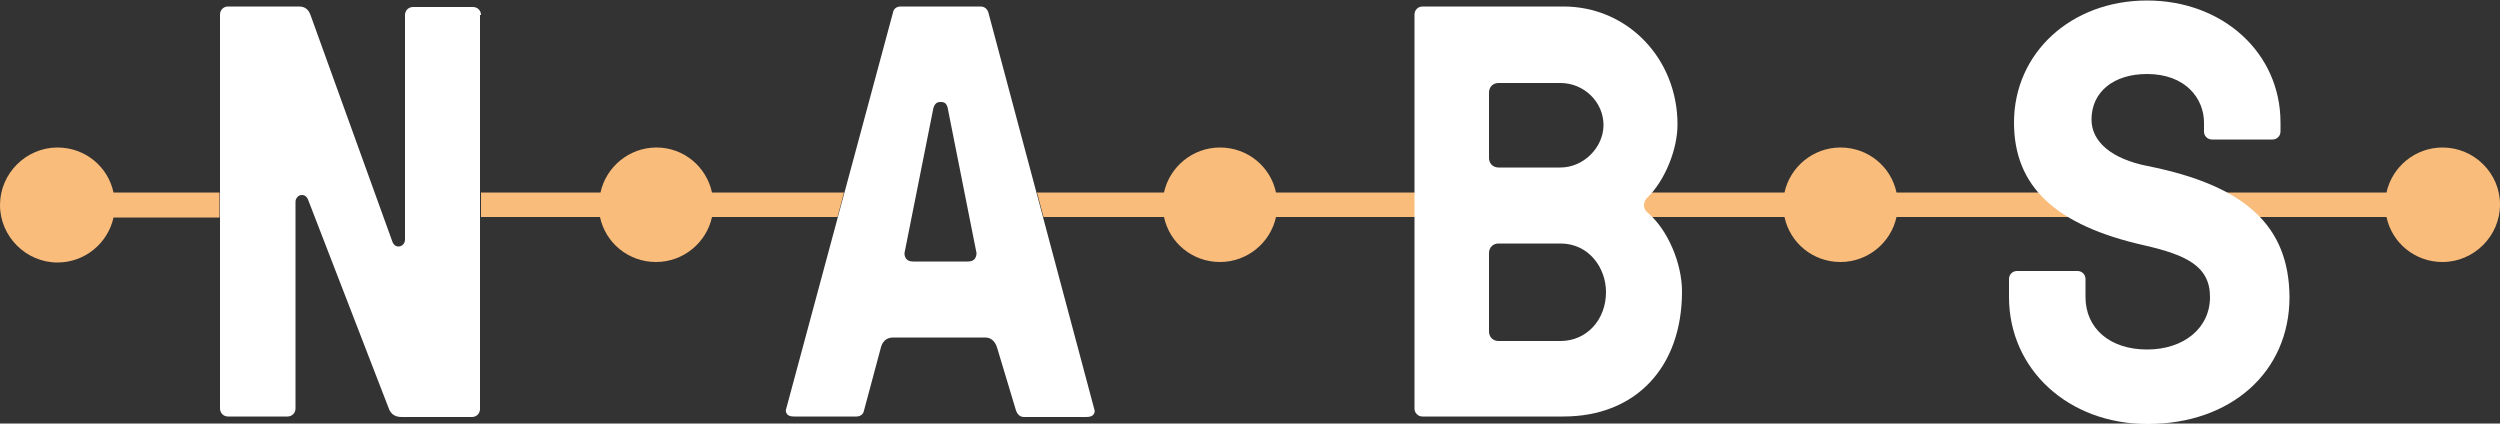 <svg xmlns="http://www.w3.org/2000/svg" xmlns:xlink="http://www.w3.org/1999/xlink" id="Layer_1" x="0px" y="0px" viewBox="0 0 500 84.7" xml:space="preserve"><rect x="0" y="0" width="500" height="84.7" fill="#333333" stroke="none"/> <g> <g> <path fill="#FABC7A" d="M131.3,29.5c-5.5,0-10.1,3.9-11.2,9H96.2v4.9H120c1.1,5.2,5.7,9,11.2,9c5.5,0,10.1-3.9,11.2-9h25.1 l1.3-4.9h-26.4C141.3,33.4,136.8,29.5,131.3,29.5z"></path> <path fill="#FABC7A" d="M43.9,38.5H22.7c-1.1-5.2-5.7-9-11.2-9C5.2,29.5,0,34.7,0,41s5.2,11.5,11.5,11.5c5.5,0,10.1-3.9,11.2-9 h21.2V38.5z"></path> <path fill="#FABC7A" d="M488.5,29.5c-5.5,0-10.1,3.9-11.2,9h-98c-1.1-5.2-5.7-9-11.2-9c-5.5,0-10.1,3.9-11.2,9H255.2 c-1.1-5.2-5.7-9-11.2-9c-5.5,0-10.1,3.9-11.2,9h-25.4l1.3,4.9h24.1c1.1,5.2,5.7,9,11.2,9c5.5,0,10.1-3.9,11.2-9h101.7 c1.1,5.2,5.7,9,11.2,9c5.5,0,10.1-3.9,11.2-9h98c1.1,5.2,5.7,9,11.2,9c6.3,0,11.5-5.2,11.5-11.5S494.8,29.5,488.5,29.5z"></path> </g> <path fill="#FFFFFF" d="M282.9,81.7c0,0.9,0.7,1.6,1.6,1.6h28.2c14.4,0,23.7-9.8,23.7-25c0-5.7-2.9-12.4-6.8-15.7 c-0.5-0.4-0.8-0.9-0.8-1.5c0-0.6,0.2-1.2,0.8-1.7c3.4-3.4,5.9-9.5,5.9-14.5c0-13.2-10-23.6-22.8-23.6h-28.2c-0.9,0-1.6,0.7-1.6,1.6 V81.7z M297.8,18.5c0-1.1,0.8-1.9,1.9-1.9h12.4c4.7,0,8.6,3.8,8.6,8.4c0,4.5-4,8.5-8.6,8.5h-12.4c-1.1,0-1.9-0.8-1.9-1.9V18.5z M297.8,50.6c0-1.1,0.8-1.9,1.9-1.9h12.4c5.7,0,9.1,4.9,9.1,9.7c0,5.6-3.9,9.8-9.1,9.8h-12.4c-1.1,0-1.9-0.8-1.9-1.9V50.6z"></path> <path fill="#FFFFFF" d="M429.5,33.2c-7.1-1.4-11.2-4.8-11.2-9.3c0-5.5,4.4-9.1,11.1-9.1c7.8,0,11.4,5,11.4,9.7v1.8 c0,0.9,0.7,1.6,1.6,1.6h12.1c0.9,0,1.6-0.7,1.6-1.6v-1.8c0-13.9-11.5-24.4-26.7-24.4c-15.2,0-26.6,10.5-26.6,24.4 c0,12.8,8.3,20.6,26.2,24.6c8.2,1.9,13,4.1,13,10.3c0,6.2-5.2,10.5-12.6,10.5c-7.4,0-12.3-4.2-12.3-10.5v-3.6 c0-0.9-0.7-1.6-1.6-1.6h-12.1c-0.9,0-1.6,0.7-1.6,1.6v3.6c0,14.5,11.9,25.4,27.7,25.4c16.7,0,28.4-10.4,28.4-25.4 C457.8,45.2,449.1,37.1,429.5,33.2z"></path> <path fill="#FFFFFF" d="M196.1,1.3h-16c-0.8,0-1.4,0.5-1.5,1.2l-21.4,79.4c-0.1,0.3,0,0.6,0.2,0.9c0.3,0.4,0.8,0.5,1.4,0.5h12.5 c0.8,0,1.4-0.5,1.5-1.2l3.3-12.3c0.3-1.5,1.2-2.3,2.5-2.3H197c0.9,0,2,0.4,2.5,2.3l3.7,12.3c0.3,0.8,0.8,1.3,1.6,1.3h12.5 c0.7,0,1.2-0.2,1.4-0.5c0.2-0.3,0.3-0.6,0.2-0.9L197.7,2.6C197.5,1.8,196.9,1.3,196.1,1.3z M195,51.7c-0.2,0.3-0.6,0.6-1.4,0.6h-11 c-0.8,0-1.2-0.3-1.4-0.6c-0.3-0.4-0.4-1-0.2-1.6l5.7-28.6c0.2-0.5,0.5-1.1,1.3-1.1h0.2c0.9,0,1.1,0.5,1.3,1l5.7,28.7 C195.4,50.7,195.3,51.2,195,51.7z"></path> <path fill="#FFFFFF" d="M96.2,3c0-0.9-0.7-1.6-1.6-1.6H82.6c-0.9,0-1.6,0.7-1.6,1.6v44.9c0,0.8-0.6,1.4-1.3,1.4 c-0.6,0-1-0.4-1.2-0.9L62.1,3c-0.4-1.1-1.1-1.7-2.3-1.7H45.6c-0.9,0-1.6,0.7-1.6,1.6v78.8c0,0.9,0.7,1.6,1.6,1.6h11.9 c0.9,0,1.6-0.7,1.6-1.6V40.4c0-0.4,0.1-0.7,0.4-1c0.2-0.3,0.6-0.4,0.9-0.4c0.6,0,1,0.4,1.2,0.9l16.2,41.9c0.4,1,1.2,1.6,2.5,1.6 h14.1c0.9,0,1.6-0.7,1.6-1.6V3z"></path> </g> </svg>